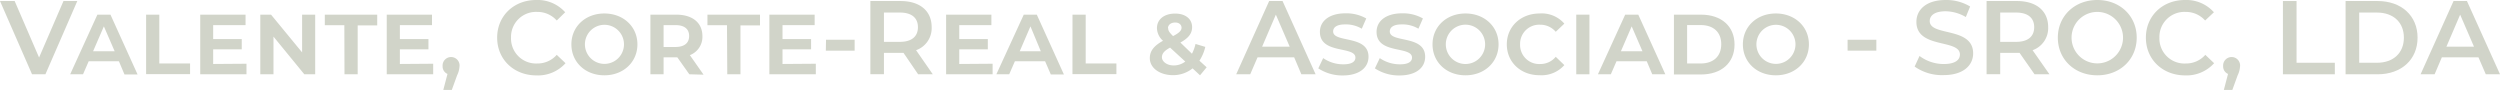 <svg xmlns="http://www.w3.org/2000/svg" viewBox="0 0 511.91 18.45">
    <defs>
        <style>
            .cls-1 {
                fill: #d1d4c9;
            }
        </style>
    </defs>
    <g id="Camada_2" data-name="Camada 2">
        <g id="Camada_1-2" data-name="Camada 1">
            <path class="cls-1" d="M15.83.21l-6.53,15H6.56L0,.21H3L8,11.78l5-11.57Z" />
            <path class="cls-1"
                d="M24.35,12.55H18.16L17,15.21H14.37L19.94,3h2.68l5.55,12.25H25.49Zm-.87-2.05L21.27,5.4l-2.21,5.1Z" />
            <path class="cls-1" d="M29.92,3h2.7V13h6.3v2.18h-9Z" />
            <path class="cls-1" d="M50.47,13.05v2.16H41V3h9.28V5.14H43.65V8H49.5v2.1H43.65v3Z" />
            <path class="cls-1" d="M64.54,3V15.21H62.31L56,7.5v7.71h-2.7V3H55.5l6.36,7.73V3Z" />
            <path class="cls-1" d="M70.51,5.16h-4V3H77.24v2.2h-4V15.21h-2.7Z" />
            <path class="cls-1" d="M88.7,13.05v2.16H79.19V3h9.27V5.14H81.88V8h5.85v2.1H81.88v3Z" />
            <path class="cls-1"
                d="M94.09,13.58a4.7,4.7,0,0,1-.49,1.84l-1.09,3H90.77l.86-3.28a1.66,1.66,0,0,1-1-1.59,1.74,1.74,0,1,1,3.47,0Z" />
            <path class="cls-1"
                d="M101.8,7.71c0-4.47,3.43-7.71,8-7.71a7.58,7.58,0,0,1,5.93,2.51L114,4.2a5.25,5.25,0,0,0-4-1.76,5.12,5.12,0,0,0-5.36,5.27A5.12,5.12,0,0,0,110,13a5.23,5.23,0,0,0,4-1.77l1.8,1.71a7.59,7.59,0,0,1-6,2.5C105.23,15.42,101.8,12.19,101.8,7.71Z" />
            <path class="cls-1"
                d="M117,9.08c0-3.64,2.87-6.32,6.75-6.32s6.77,2.68,6.77,6.32-2.88,6.34-6.77,6.34S117,12.73,117,9.08Zm10.77,0a4,4,0,0,0-8,0,4,4,0,1,0,8,0Z" />
            <path class="cls-1"
                d="M141.15,15.21l-2.46-3.47h-2.81v3.47h-2.7V3h5.29c3.28,0,5.36,1.62,5.36,4.41a4,4,0,0,1-2.57,3.88l2.8,4ZM138.28,5.14h-2.4V9.62h2.4c1.86,0,2.83-.81,2.83-2.25S140.14,5.14,138.28,5.14Z" />
            <path class="cls-1" d="M148.86,5.16h-4V3h10.76v2.2h-4V15.21h-2.7Z" />
            <path class="cls-1" d="M167.05,13.05v2.16h-9.51V3h9.27V5.14h-6.58V8h5.85v2.1h-5.85v3Z" />
            <path class="cls-1" d="M169.14,8.14H175v2.23h-5.9Z" />
            <path class="cls-1"
                d="M188,15.21,185,10.82a5.43,5.43,0,0,1-.57,0H181v4.37h-2.78V.21h6.17c3.94,0,6.38,2,6.38,5.34a4.79,4.79,0,0,1-3.19,4.73L191,15.21ZM184.27,2.57H181v6h3.26c2.44,0,3.7-1.12,3.7-3S186.71,2.57,184.27,2.57Z" />
            <path class="cls-1" d="M203.25,13.05v2.16h-9.52V3H203V5.14h-6.58V8h5.85v2.1h-5.85v3Z" />
            <path class="cls-1"
                d="M214,12.55h-6.19l-1.16,2.66h-2.63L209.63,3h2.67l5.55,12.25h-2.68Zm-.88-2.05L211,5.4l-2.2,5.1Z" />
            <path class="cls-1" d="M219.61,3h2.7V13h6.29v2.18h-9Z" />
            <path class="cls-1"
                d="M245.72,15.42,244.2,14a6.37,6.37,0,0,1-4,1.39c-2.7,0-4.76-1.45-4.76-3.49,0-1.41.79-2.5,2.7-3.55a3.58,3.58,0,0,1-1.24-2.57c0-1.8,1.46-3,3.73-3,2.07,0,3.47,1.07,3.47,2.78,0,1.27-.71,2.23-2.4,3.15L244.07,11a8.15,8.15,0,0,0,.73-2l2,.6a8.7,8.7,0,0,1-1.2,2.83l1.48,1.35Zm-3-2.8-3.13-2.87c-1.24.68-1.67,1.24-1.67,2s.9,1.65,2.42,1.65A3.85,3.85,0,0,0,242.68,12.62Zm-3.52-6.86c0,.5.2.84,1,1.63,1.29-.66,1.74-1.16,1.74-1.71s-.43-1.07-1.31-1.07S239.16,5.12,239.16,5.76Z" />
            <path class="cls-1"
                d="M265,11.74H257.5L256,15.21h-2.87l6.75-15h2.74l6.77,15h-2.92Zm-.92-2.19L261.25,3l-2.81,6.55Z" />
            <path class="cls-1"
                d="M269.94,14l1-2.1a7.19,7.19,0,0,0,4.15,1.27c1.8,0,2.45-.62,2.45-1.37,0-2.45-7.27-.62-7.27-5.27,0-2.27,2-3.8,5.21-3.8a8.21,8.21,0,0,1,4.28,1.05l-.92,2.1A6.31,6.31,0,0,0,275.4,5c-1.71,0-2.42.62-2.42,1.44,0,2.4,7.24.66,7.24,5.18,0,2.31-2,3.83-5.25,3.83A8.94,8.94,0,0,1,269.94,14Z" />
            <path class="cls-1"
                d="M281.53,14l1-2.1a7.23,7.23,0,0,0,4.16,1.27c1.8,0,2.44-.62,2.44-1.37,0-2.45-7.26-.62-7.26-5.27,0-2.27,2-3.8,5.21-3.8a8.21,8.21,0,0,1,4.28,1.05l-.92,2.1A6.31,6.31,0,0,0,287,5c-1.71,0-2.42.62-2.42,1.44,0,2.4,7.24.66,7.24,5.18,0,2.31-1.95,3.83-5.25,3.83A8.92,8.92,0,0,1,281.53,14Z" />
            <path class="cls-1"
                d="M293.33,9.08c0-3.64,2.87-6.32,6.75-6.32s6.77,2.68,6.77,6.32-2.87,6.34-6.77,6.34S293.33,12.73,293.33,9.08Zm10.77,0a4,4,0,0,0-8.05,0,4,4,0,1,0,8.05,0Z" />
            <path class="cls-1"
                d="M308.54,9.08c0-3.64,2.87-6.32,6.72-6.32a6.12,6.12,0,0,1,5.06,2.08l-1.76,1.67a4.14,4.14,0,0,0-3.21-1.45,3.91,3.91,0,0,0-4.09,4,3.91,3.91,0,0,0,4.09,4.05,4.07,4.07,0,0,0,3.21-1.48l1.76,1.7a6.23,6.23,0,0,1-5.06,2.07C311.41,15.42,308.54,12.75,308.54,9.08Z" />
            <path class="cls-1" d="M322.76,3h2.7V15.21h-2.7Z" />
            <path class="cls-1"
                d="M337.2,12.55H331l-1.16,2.66h-2.64L332.78,3h2.68L341,15.21h-2.68Zm-.88-2.05-2.21-5.1-2.21,5.1Z" />
            <path class="cls-1"
                d="M342.76,3h5.55c4.16,0,6.86,2.37,6.86,6.12s-2.7,6.13-6.86,6.13h-5.55ZM348.23,13c2.61,0,4.22-1.46,4.22-3.95s-1.61-3.92-4.22-3.92h-2.77V13Z" />
            <path class="cls-1"
                d="M356.88,9.08c0-3.64,2.87-6.32,6.75-6.32s6.77,2.68,6.77,6.32-2.87,6.34-6.77,6.34S356.88,12.73,356.88,9.08Zm10.77,0a4,4,0,0,0-8,0,4,4,0,1,0,8,0Z" />
            <path class="cls-1" d="M378.32,8.14h5.89v2.23h-5.89Z" />
            <path class="cls-1"
                d="M392.05,13.63l1-2.17A8.28,8.28,0,0,0,398,13.11c2.34,0,3.32-.83,3.32-1.95,0-3.23-8.91-1.11-8.91-6.68,0-2.42,1.93-4.48,6-4.48a9.43,9.43,0,0,1,5,1.33l-.88,2.16a8.34,8.34,0,0,0-4.13-1.18c-2.31,0-3.26.9-3.26,2,0,3.19,8.89,1.11,8.89,6.62,0,2.4-1.95,4.45-6.06,4.45A9.67,9.67,0,0,1,392.05,13.63Z" />
            <path class="cls-1"
                d="M416.6,15.21l-3.07-4.39a5.52,5.52,0,0,1-.58,0h-3.38v4.37h-2.79V.21H413c3.95,0,6.39,2,6.39,5.34a4.79,4.79,0,0,1-3.19,4.73l3.45,4.93ZM412.83,2.57h-3.26v6h3.26c2.44,0,3.7-1.12,3.7-3S415.27,2.57,412.83,2.57Z" />
            <path class="cls-1"
                d="M421.37,7.71c0-4.43,3.43-7.71,8.08-7.71s8.07,3.26,8.07,7.71-3.42,7.71-8.07,7.71S421.37,12.15,421.37,7.71Zm13.35,0a5.27,5.27,0,0,0-10.54,0,5.27,5.27,0,0,0,10.54,0Z" />
            <path class="cls-1"
                d="M439.4,7.71c0-4.47,3.43-7.71,8-7.71a7.58,7.58,0,0,1,5.93,2.51l-1.8,1.69a5.25,5.25,0,0,0-4-1.76,5.12,5.12,0,0,0-5.36,5.27A5.12,5.12,0,0,0,447.57,13a5.23,5.23,0,0,0,4-1.77l1.8,1.71a7.59,7.59,0,0,1-5.95,2.5C442.83,15.42,439.4,12.19,439.4,7.71Z" />
            <path class="cls-1"
                d="M458.68,13.58a4.7,4.7,0,0,1-.49,1.84l-1.09,3h-1.74l.86-3.28a1.66,1.66,0,0,1-1-1.59,1.74,1.74,0,1,1,3.47,0Z" />
            <path class="cls-1" d="M467.46.21h2.79V12.85h7.84v2.36H467.46Z" />
            <path class="cls-1"
                d="M480.29.21h6.56c4.86,0,8.18,3,8.18,7.5s-3.32,7.5-8.18,7.5h-6.56Zm6.43,12.64c3.34,0,5.51-2,5.51-5.14s-2.17-5.14-5.51-5.14h-3.64V12.85Z" />
            <path class="cls-1"
                d="M507.5,11.74H500l-1.48,3.47h-2.87l6.75-15h2.74l6.77,15H509Zm-.92-2.19L503.75,3l-2.81,6.55Z" />
        </g>
    </g>
</svg>
